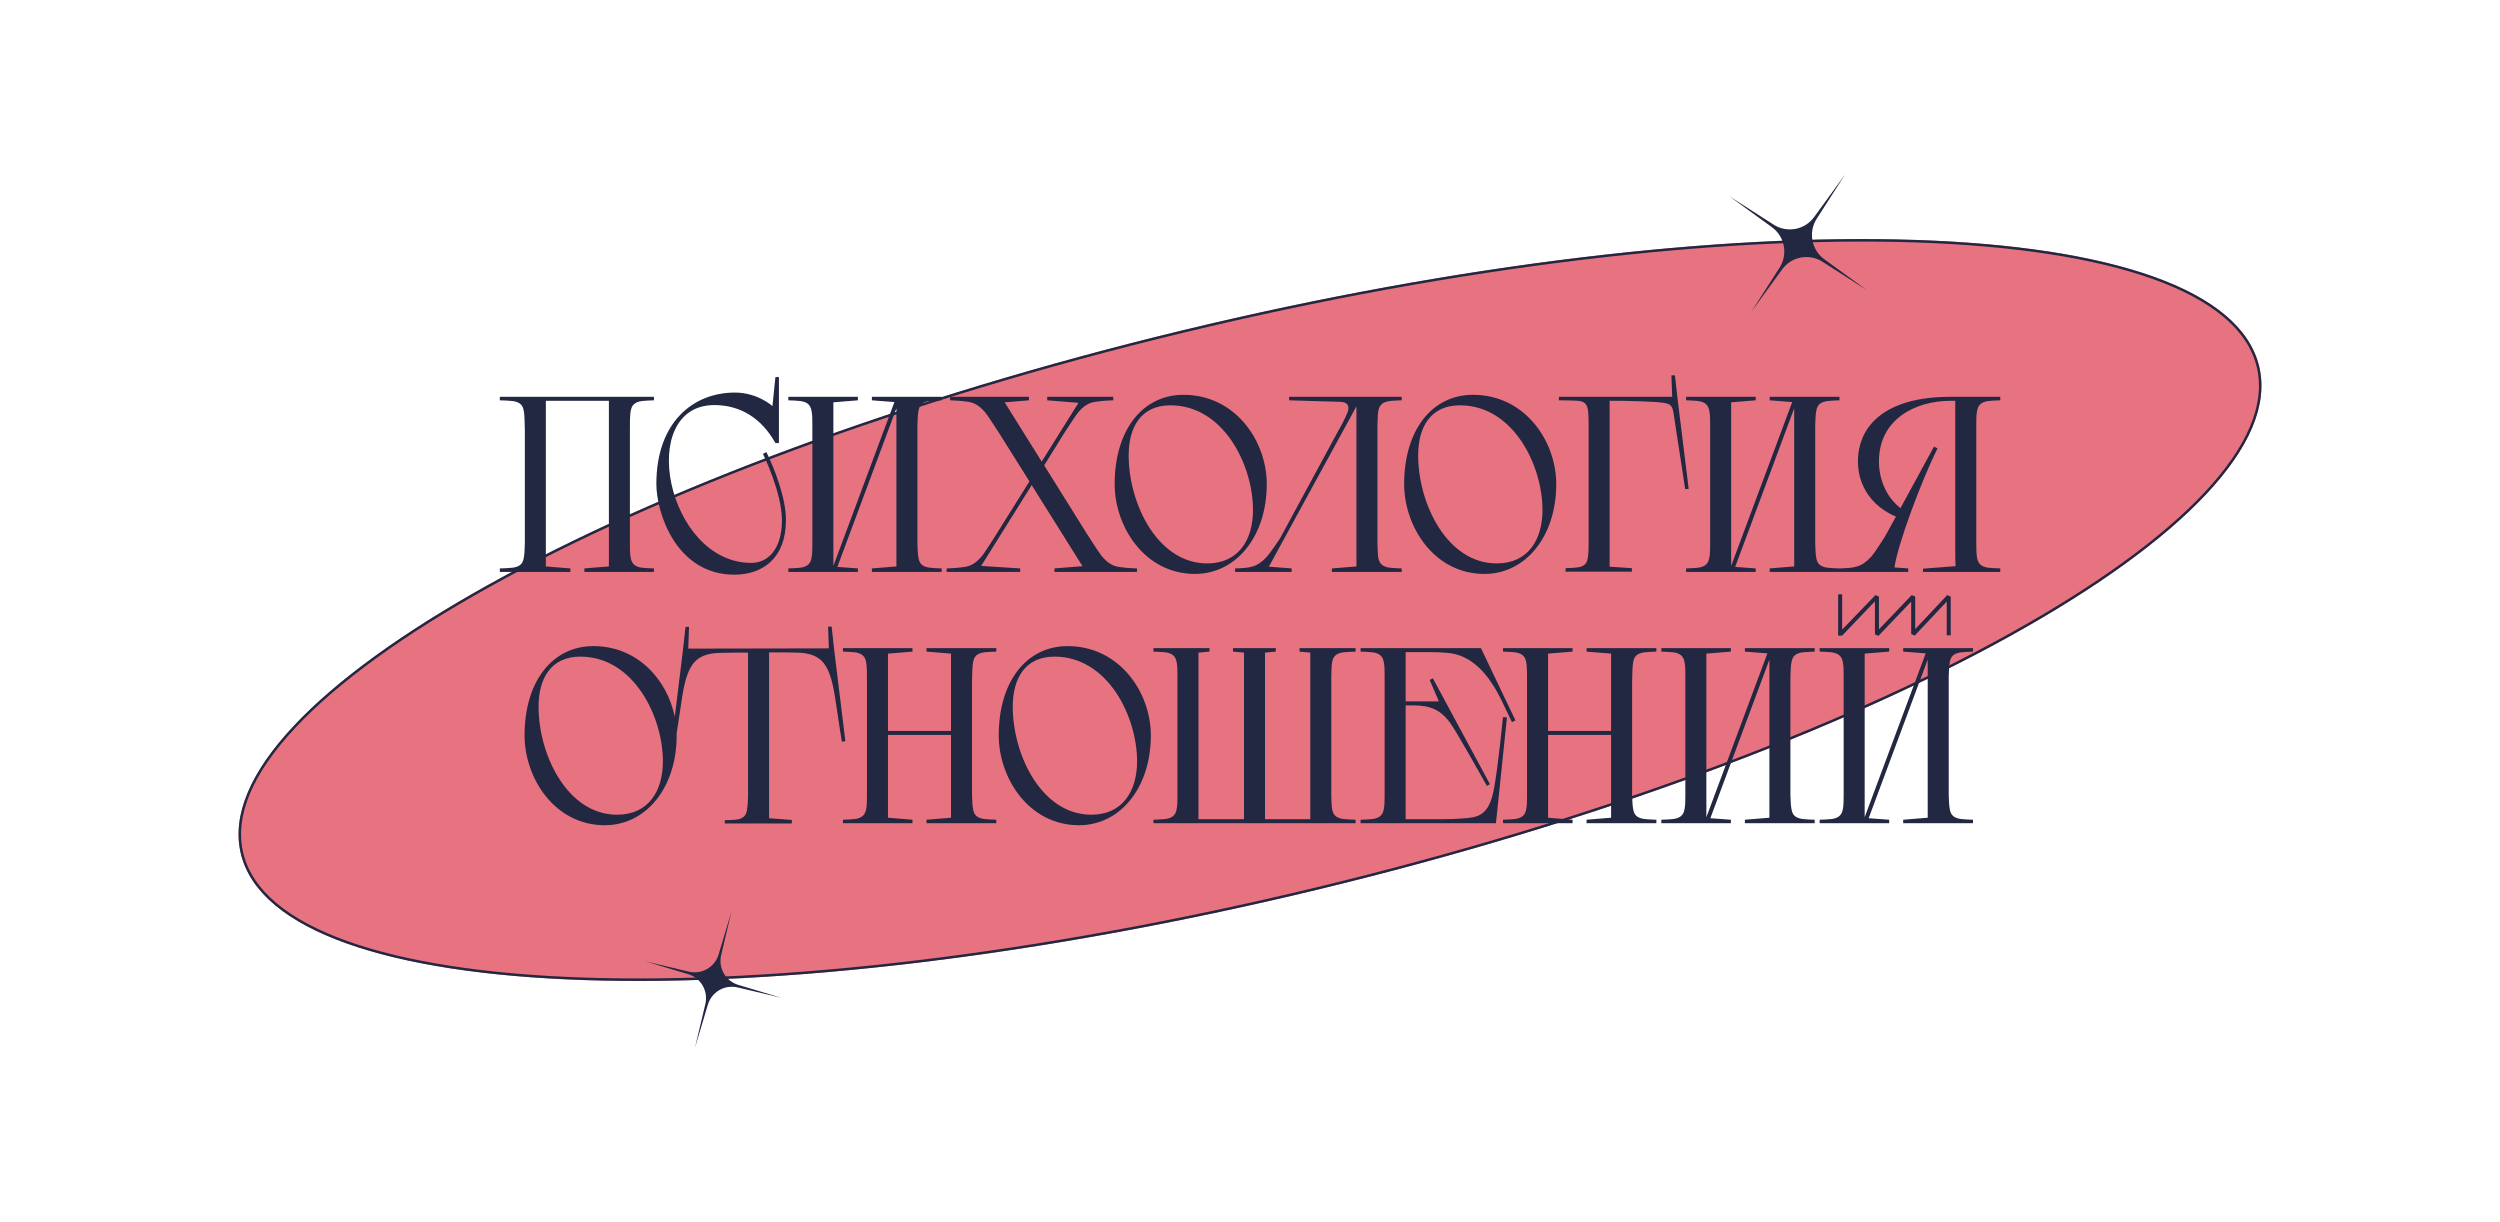 <?xml version="1.0" encoding="UTF-8"?> <svg xmlns="http://www.w3.org/2000/svg" width="577" height="282" viewBox="0 0 577 282" fill="none"><g filter="url(#filter0_f_417_503)"><ellipse cx="288.5" cy="140.789" rx="239.609" ry="66.398" transform="rotate(-13.577 288.5 140.789)" fill="#E0485A" fill-opacity="0.76"></ellipse></g><path d="M521.133 84.611C523.249 93.376 518.869 103.341 508.966 113.888C499.074 124.426 483.728 135.481 464.076 146.403C424.776 168.246 368.318 189.524 304.019 205.052C239.719 220.58 179.773 227.413 134.836 225.913C112.366 225.163 93.665 222.329 80.054 217.468C66.43 212.602 57.984 205.735 55.867 196.97C53.751 188.205 58.131 178.24 68.034 167.692C77.926 157.155 93.272 146.099 112.924 135.177C152.224 113.334 208.682 92.056 272.981 76.528C337.281 61.001 397.227 54.168 442.164 55.668C464.634 56.418 483.335 59.251 496.946 64.112C510.57 68.978 519.016 75.846 521.133 84.611Z" stroke="#222742" stroke-width="0.577"></path><path d="M425.867 40.236L419.291 50.492C417.311 53.582 418.083 57.68 421.052 59.837L430.908 66.998L420.652 60.422C417.562 58.441 413.464 59.214 411.307 62.183L404.146 72.039L410.722 61.783C412.702 58.693 411.93 54.595 408.961 52.438L399.105 45.277L409.361 51.853C412.451 53.833 416.549 53.061 418.706 50.092L425.867 40.236Z" fill="#222742"></path><path d="M148.863 221.856L158.992 224.257C161.968 224.962 164.978 223.225 165.855 220.295L168.841 210.322L166.44 220.452C165.735 223.427 167.472 226.437 170.402 227.314L180.375 230.3L170.245 227.899C167.27 227.194 164.26 228.932 163.383 231.861L160.397 241.834L162.798 231.705C163.503 228.729 161.765 225.719 158.836 224.842L148.863 221.856Z" fill="#222742"></path><path d="M134.874 131.192L140.532 130.73V92.508H125.982V130.73L131.641 131.192V132H115.359V131.192C115.359 131.192 118.188 131.134 118.938 130.903C120.324 130.557 120.728 129.748 120.901 128.651C121.075 127.901 121.075 126.515 121.132 125.418V99.148C121.075 97.646 121.075 95.683 120.901 94.933C120.728 93.836 120.324 93.028 118.938 92.681C118.188 92.45 115.359 92.392 115.359 92.392V91.584H150.925V92.392C150.925 92.392 148.269 92.45 147.518 92.681C146.19 93.028 145.728 93.836 145.555 94.933C145.382 95.683 145.382 97.646 145.382 99.148V125.418C145.382 126.515 145.382 127.901 145.555 128.651C145.728 129.748 146.19 130.557 147.518 130.903C148.269 131.134 150.925 131.192 150.925 131.192V132H134.874V131.192ZM179.778 87.023V102.265H178.97C175.795 96.549 170.887 93.489 164.882 93.489C146.695 93.489 153.797 129.921 173.427 129.921C177.18 129.921 180.471 126.804 180.471 120.106C180.471 113.582 176.083 104.748 176.083 104.748L176.892 104.344C178.681 108.039 181.395 114.794 181.395 120.048C181.395 128.94 175.91 132.635 169.501 132.635C156.106 132.635 151.487 118.432 151.487 111.677C151.487 97.531 159.917 90.603 169.617 90.603C174.871 90.603 178.277 93.72 178.277 93.72L178.97 87.023H179.778ZM201.232 131.192L206.89 130.73V94.24L193.265 130.845L197.999 131.192V132H181.948V131.192C181.948 131.192 184.604 131.134 185.355 130.903C186.682 130.557 187.144 129.748 187.318 128.651C187.491 127.901 187.491 126.515 187.491 125.418V98.166C187.491 97.069 187.491 95.683 187.318 94.933C187.144 93.836 186.682 93.028 185.355 92.681C184.604 92.45 181.948 92.392 181.948 92.392V91.584H197.999V92.392L192.341 92.854V130.614L206.429 92.796L201.232 92.392V91.584H217.341V92.392C217.341 92.392 214.685 92.45 213.934 92.681C212.549 93.028 212.145 93.836 211.971 94.933C211.798 95.683 211.798 97.069 211.74 98.166V125.418C211.798 126.515 211.798 127.901 211.971 128.651C212.145 129.748 212.549 130.557 213.934 130.903C214.685 131.134 217.341 131.192 217.341 131.192V132H201.232V131.192ZM243.369 131.192L249.836 130.672L238.115 111.965L226.452 130.614L235.459 131.192V132H218.485V131.192C218.485 131.192 220.448 131.134 221.776 130.961C223.161 130.788 224.605 130.73 226.568 128.42C227.088 127.843 228.531 125.533 229.397 124.205L237.596 111.099L230.956 100.533C230.725 100.187 228.069 95.972 227.376 95.164C225.413 92.854 223.97 92.796 222.584 92.623C221.256 92.45 219.293 92.392 219.293 92.392V91.584H237.48V92.392L231.88 92.854L240.425 106.538L248.912 92.97L241.695 92.392V91.584H256.938V92.392C256.938 92.392 254.975 92.45 253.647 92.623C252.261 92.796 250.818 92.854 248.854 95.164C248.162 95.972 245.506 100.187 245.333 100.418L241.002 107.404L250.76 123.051C250.991 123.397 253.647 127.612 254.34 128.42C256.303 130.73 257.746 130.788 259.132 130.961C260.46 131.134 262.423 131.192 262.423 131.192V132H243.369V131.192ZM257.263 111.734C257.263 99.148 263.788 91.122 273.141 91.122C285.15 91.122 292.367 101.804 292.367 111.734C292.367 123.917 285.208 132.462 275.797 132.462C264.134 132.462 257.263 121.492 257.263 111.734ZM289.192 117.739C289.192 107.289 282.379 93.547 270.139 93.547C263.268 93.547 260.497 98.686 260.497 105.095C260.497 116.296 267.194 130.037 278.626 130.037C285.959 130.037 289.192 124.436 289.192 117.739ZM307.407 131.192L313.065 130.73V93.778L292.857 130.788L298.111 131.192V132H285.062V131.192C288.469 131.076 290.086 131.018 292.453 128.42C293.434 127.266 295.34 124.379 295.397 124.321L308.966 99.263L308.792 99.609C309.254 98.801 310.351 96.838 311.044 95.106C311.39 94.124 311.39 92.854 309.427 92.739C308.619 92.739 297.534 92.392 297.534 92.392V91.584H323.515V92.392C323.515 92.392 320.859 92.45 320.109 92.681C318.723 93.028 318.319 93.836 318.088 94.933C317.973 95.683 317.973 97.069 317.915 98.166V125.418C317.973 126.515 317.973 127.901 318.088 128.651C318.319 129.748 318.723 130.557 320.109 130.903C320.859 131.134 323.515 131.192 323.515 131.192V132H307.407V131.192ZM324.078 111.734C324.078 99.148 330.603 91.122 339.956 91.122C351.965 91.122 359.182 101.804 359.182 111.734C359.182 123.917 352.023 132.462 342.612 132.462C330.949 132.462 324.078 121.492 324.078 111.734ZM356.007 117.739C356.007 107.289 349.194 93.547 336.954 93.547C330.083 93.547 327.311 98.686 327.311 105.095C327.311 116.296 334.009 130.037 345.441 130.037C352.774 130.037 356.007 124.436 356.007 117.739ZM366.653 125.707V97.531C366.653 96.549 366.596 95.222 366.48 94.529C366.307 93.547 365.903 92.796 364.69 92.566C363.709 92.392 359.783 92.392 359.783 92.392V91.584H385.938L385.764 86.619H386.573L387.208 92.277L389.748 112.831L388.94 112.889C388.94 112.889 386.919 99.84 386.515 97.069C386.111 94.067 386.053 93.258 383.975 92.97C381.781 92.623 374.448 92.508 374.448 92.508H371.503V130.788L376.642 131.134V131.942H361.342V131.134C361.342 131.134 363.882 131.076 364.69 130.845C366.018 130.441 366.307 129.748 366.48 128.651C366.596 127.958 366.653 126.688 366.653 125.707ZM408.443 131.192L414.101 130.73V94.24L400.475 130.845L405.21 131.192V132H389.159V131.192C389.159 131.192 391.815 131.134 392.565 130.903C393.893 130.557 394.355 129.748 394.528 128.651C394.701 127.901 394.701 126.515 394.701 125.418V98.166C394.701 97.069 394.701 95.683 394.528 94.933C394.355 93.836 393.893 93.028 392.565 92.681C391.815 92.45 389.159 92.392 389.159 92.392V91.584H405.21V92.392L399.551 92.854V130.614L413.639 92.796L408.443 92.392V91.584H424.552V92.392C424.552 92.392 421.896 92.45 421.145 92.681C419.759 93.028 419.355 93.836 419.182 94.933C419.009 95.683 419.009 97.069 418.951 98.166V125.418C419.009 126.515 419.009 127.901 419.182 128.651C419.355 129.748 419.759 130.557 421.145 130.903C421.896 131.134 424.552 131.192 424.552 131.192V132H408.443V131.192ZM434.991 123.917L434.01 125.707L437.589 119.24C431.873 116.815 428.813 111.965 428.813 106.538C428.813 97.993 435.453 91.584 450.118 91.584H461.666V92.392C461.666 92.392 459.01 92.45 458.259 92.681C456.931 93.028 456.469 93.836 456.296 94.933C456.123 95.683 456.123 97.069 456.123 98.166V124.436C456.123 125.938 456.123 127.901 456.296 128.651C456.469 129.748 456.931 130.557 458.259 130.903C459.01 131.134 461.666 131.192 461.666 131.192V132H443.825V131.249L451.331 130.672L451.273 128.363V92.508H450.118C442.208 92.508 433.663 96.665 433.663 106.48C433.663 110.753 435.395 114.737 438.629 117.277L446.365 103.074L447.174 103.478C443.305 111.33 437.993 125.649 437.243 130.961L440.418 131.192V132H424.541V131.192C427.947 131.076 429.564 131.018 431.931 128.42C432.913 127.266 434.991 123.917 434.991 123.917ZM121.068 169.734C121.068 157.148 127.592 149.122 136.946 149.122C148.955 149.122 156.172 159.804 156.172 169.734C156.172 181.917 149.013 190.462 139.602 190.462C127.939 190.462 121.068 179.492 121.068 169.734ZM152.997 175.739C152.997 165.289 146.184 151.547 133.943 151.547C127.073 151.547 124.301 156.686 124.301 163.095C124.301 174.296 130.999 188.037 142.431 188.037C149.763 188.037 152.997 182.436 152.997 175.739ZM158.851 149.7L191.299 149.642L191.126 144.619H191.935L192.57 150.335L195.11 171.062L194.302 171.178C194.302 171.178 193.32 165.058 192.916 162.171C191.704 153.51 189.971 150.739 183.851 150.623C182.639 150.623 180.503 150.566 180.503 150.566H177.5V188.845L182.754 189.249V190.058H167.281V189.307C167.281 189.307 169.821 189.249 170.514 189.076C171.9 188.672 172.246 187.921 172.419 186.882C172.535 186.189 172.65 184.746 172.65 183.764V150.623H169.648C169.648 150.623 167.512 150.681 166.299 150.681C160.179 150.797 158.447 153.568 157.235 162.228C156.83 165.115 155.849 171.235 155.849 171.235L155.041 171.12L157.581 150.392L158.216 144.676H159.024L158.851 149.7ZM213.834 189.192L219.492 188.73V169.619H204.943V188.73L210.601 189.192V190H194.55V189.192C194.55 189.192 197.206 189.134 197.956 188.903C199.284 188.557 199.746 187.748 199.919 186.651C200.093 185.901 200.093 184.515 200.093 183.418V157.148C200.093 155.646 200.093 153.683 199.919 152.933C199.746 151.836 199.284 151.027 197.956 150.681C197.206 150.45 194.55 150.392 194.55 150.392V149.584H210.601V150.392L204.943 150.854V168.695H219.492V150.854L213.834 150.392V149.584H229.943V150.392C229.943 150.392 227.287 150.45 226.536 150.681C225.15 151.027 224.746 151.836 224.573 152.933C224.4 153.683 224.4 155.646 224.342 157.148V183.418C224.4 184.515 224.4 185.901 224.573 186.651C224.746 187.748 225.15 188.557 226.536 188.903C227.287 189.134 229.943 189.192 229.943 189.192V190H213.834V189.192ZM230.509 169.734C230.509 157.148 237.033 149.122 246.387 149.122C258.396 149.122 265.613 159.804 265.613 169.734C265.613 181.917 258.454 190.462 249.043 190.462C237.38 190.462 230.509 179.492 230.509 169.734ZM262.438 175.739C262.438 165.289 255.625 151.547 243.385 151.547C236.514 151.547 233.742 156.686 233.742 163.095C233.742 174.296 240.44 188.037 251.872 188.037C259.205 188.037 262.438 182.436 262.438 175.739ZM307.265 156.166V183.418C307.265 184.515 307.323 185.901 307.438 186.651C307.611 187.748 308.073 188.557 309.401 188.903C310.152 189.134 312.865 189.192 312.865 189.192V190H266.214V189.192C266.214 189.192 268.87 189.134 269.62 188.903C270.948 188.557 271.41 187.748 271.583 186.651C271.756 185.901 271.756 184.515 271.756 183.418V156.166C271.756 155.069 271.756 153.683 271.583 152.933C271.41 151.836 270.948 151.027 269.62 150.681C268.87 150.45 266.214 150.392 266.214 150.392V149.584H279.147V150.392L276.606 150.623V189.076H287.115V150.623L284.574 150.392V149.584H294.447V150.392L291.964 150.623V189.076H302.415V150.623L299.932 150.392V149.584H312.865V150.392C312.865 150.392 310.152 150.45 309.401 150.681C308.073 151.027 307.611 151.836 307.438 152.933C307.323 153.683 307.265 155.069 307.265 156.166ZM324.42 150.508V161.882H332.099L329.963 156.917L330.713 156.57L343.877 180.993L343.184 181.397C343.184 181.397 336.198 168.868 334.697 166.847C332.388 163.672 329.905 162.806 326.152 162.806H324.42V189.076H332.561C334.466 189.076 336.256 189.018 337.468 188.903C341.048 188.672 343.646 188.383 344.801 182.09C345.783 176.894 346.88 165.519 346.88 165.519L347.803 165.577L345.263 190H314.027V189.192C314.027 189.192 316.683 189.134 317.434 188.903C318.762 188.557 319.224 187.748 319.397 186.651C319.57 185.901 319.57 184.515 319.57 183.418V156.166C319.57 155.069 319.57 153.683 319.397 152.933C319.224 151.836 318.762 151.027 317.434 150.681C316.683 150.45 314.027 150.392 314.027 150.392V149.584H341.799L349.766 166.27L348.958 166.674L346.533 161.593C343.589 155.589 339.662 151.085 334.004 150.681C332.792 150.566 331.406 150.508 330.136 150.508H324.42ZM366.183 189.192L371.841 188.73V169.619H357.292V188.73L362.95 189.192V190H346.899V189.192C346.899 189.192 349.555 189.134 350.306 188.903C351.633 188.557 352.095 187.748 352.269 186.651C352.442 185.901 352.442 184.515 352.442 183.418V157.148C352.442 155.646 352.442 153.683 352.269 152.933C352.095 151.836 351.633 151.027 350.306 150.681C349.555 150.45 346.899 150.392 346.899 150.392V149.584H362.95V150.392L357.292 150.854V168.695H371.841V150.854L366.183 150.392V149.584H382.292V150.392C382.292 150.392 379.636 150.45 378.885 150.681C377.5 151.027 377.096 151.836 376.922 152.933C376.749 153.683 376.749 155.646 376.691 157.148V183.418C376.749 184.515 376.749 185.901 376.922 186.651C377.096 187.748 377.5 188.557 378.885 188.903C379.636 189.134 382.292 189.192 382.292 189.192V190H366.183V189.192ZM402.72 189.192L408.378 188.73V152.24L394.752 188.845L399.487 189.192V190H383.436V189.192C383.436 189.192 386.092 189.134 386.842 188.903C388.17 188.557 388.632 187.748 388.805 186.651C388.979 185.901 388.979 184.515 388.979 183.418V156.166C388.979 155.069 388.979 153.683 388.805 152.933C388.632 151.836 388.17 151.027 386.842 150.681C386.092 150.45 383.436 150.392 383.436 150.392V149.584H399.487V150.392L393.828 150.854V188.614L407.916 150.797L402.72 150.392V149.584H418.829V150.392C418.829 150.392 416.173 150.45 415.422 150.681C414.036 151.027 413.632 151.836 413.459 152.933C413.286 153.683 413.286 155.069 413.228 156.166V183.418C413.286 184.515 413.286 185.901 413.459 186.651C413.632 187.748 414.036 188.557 415.422 188.903C416.173 189.134 418.829 189.192 418.829 189.192V190H402.72V189.192ZM424.245 146.697V137.171H425.169V145.312L432.848 137.344L433.656 137.69V145.254L441.22 137.344L442.028 137.69V145.196L449.418 137.344L450.227 137.69V146.639H449.303V138.845L441.913 146.697L441.104 146.351V138.845L433.541 146.755L432.732 146.409V138.787L425.169 146.697H424.245ZM439.257 189.192L444.915 188.73V152.24L431.289 188.845L436.023 189.192V190H419.973V189.192C419.973 189.192 422.628 189.134 423.379 188.903C424.707 188.557 425.169 187.748 425.342 186.651C425.515 185.901 425.515 184.515 425.515 183.418V156.166C425.515 155.069 425.515 153.683 425.342 152.933C425.169 151.836 424.707 151.027 423.379 150.681C422.628 150.45 419.973 150.392 419.973 150.392V149.584H436.023V150.392L430.365 150.854V188.614L444.453 150.797L439.257 150.392V149.584H455.365V150.392C455.365 150.392 452.709 150.45 451.959 150.681C450.573 151.027 450.169 151.836 449.996 152.933C449.823 153.683 449.823 155.069 449.765 156.166V183.418C449.823 184.515 449.823 185.901 449.996 186.651C450.169 187.748 450.573 188.557 451.959 188.903C452.709 189.134 455.365 189.192 455.365 189.192V190H439.257V189.192Z" fill="#222742"></path><defs><filter id="filter0_f_417_503" x="0.322" y="0.441" width="576.356" height="280.696" filterUnits="userSpaceOnUse" color-interpolation-filters="sRGB"><feFlood flood-opacity="0" result="BackgroundImageFix"></feFlood><feBlend mode="normal" in="SourceGraphic" in2="BackgroundImageFix" result="shape"></feBlend><feGaussianBlur stdDeviation="27.367" result="effect1_foregroundBlur_417_503"></feGaussianBlur></filter></defs></svg> 